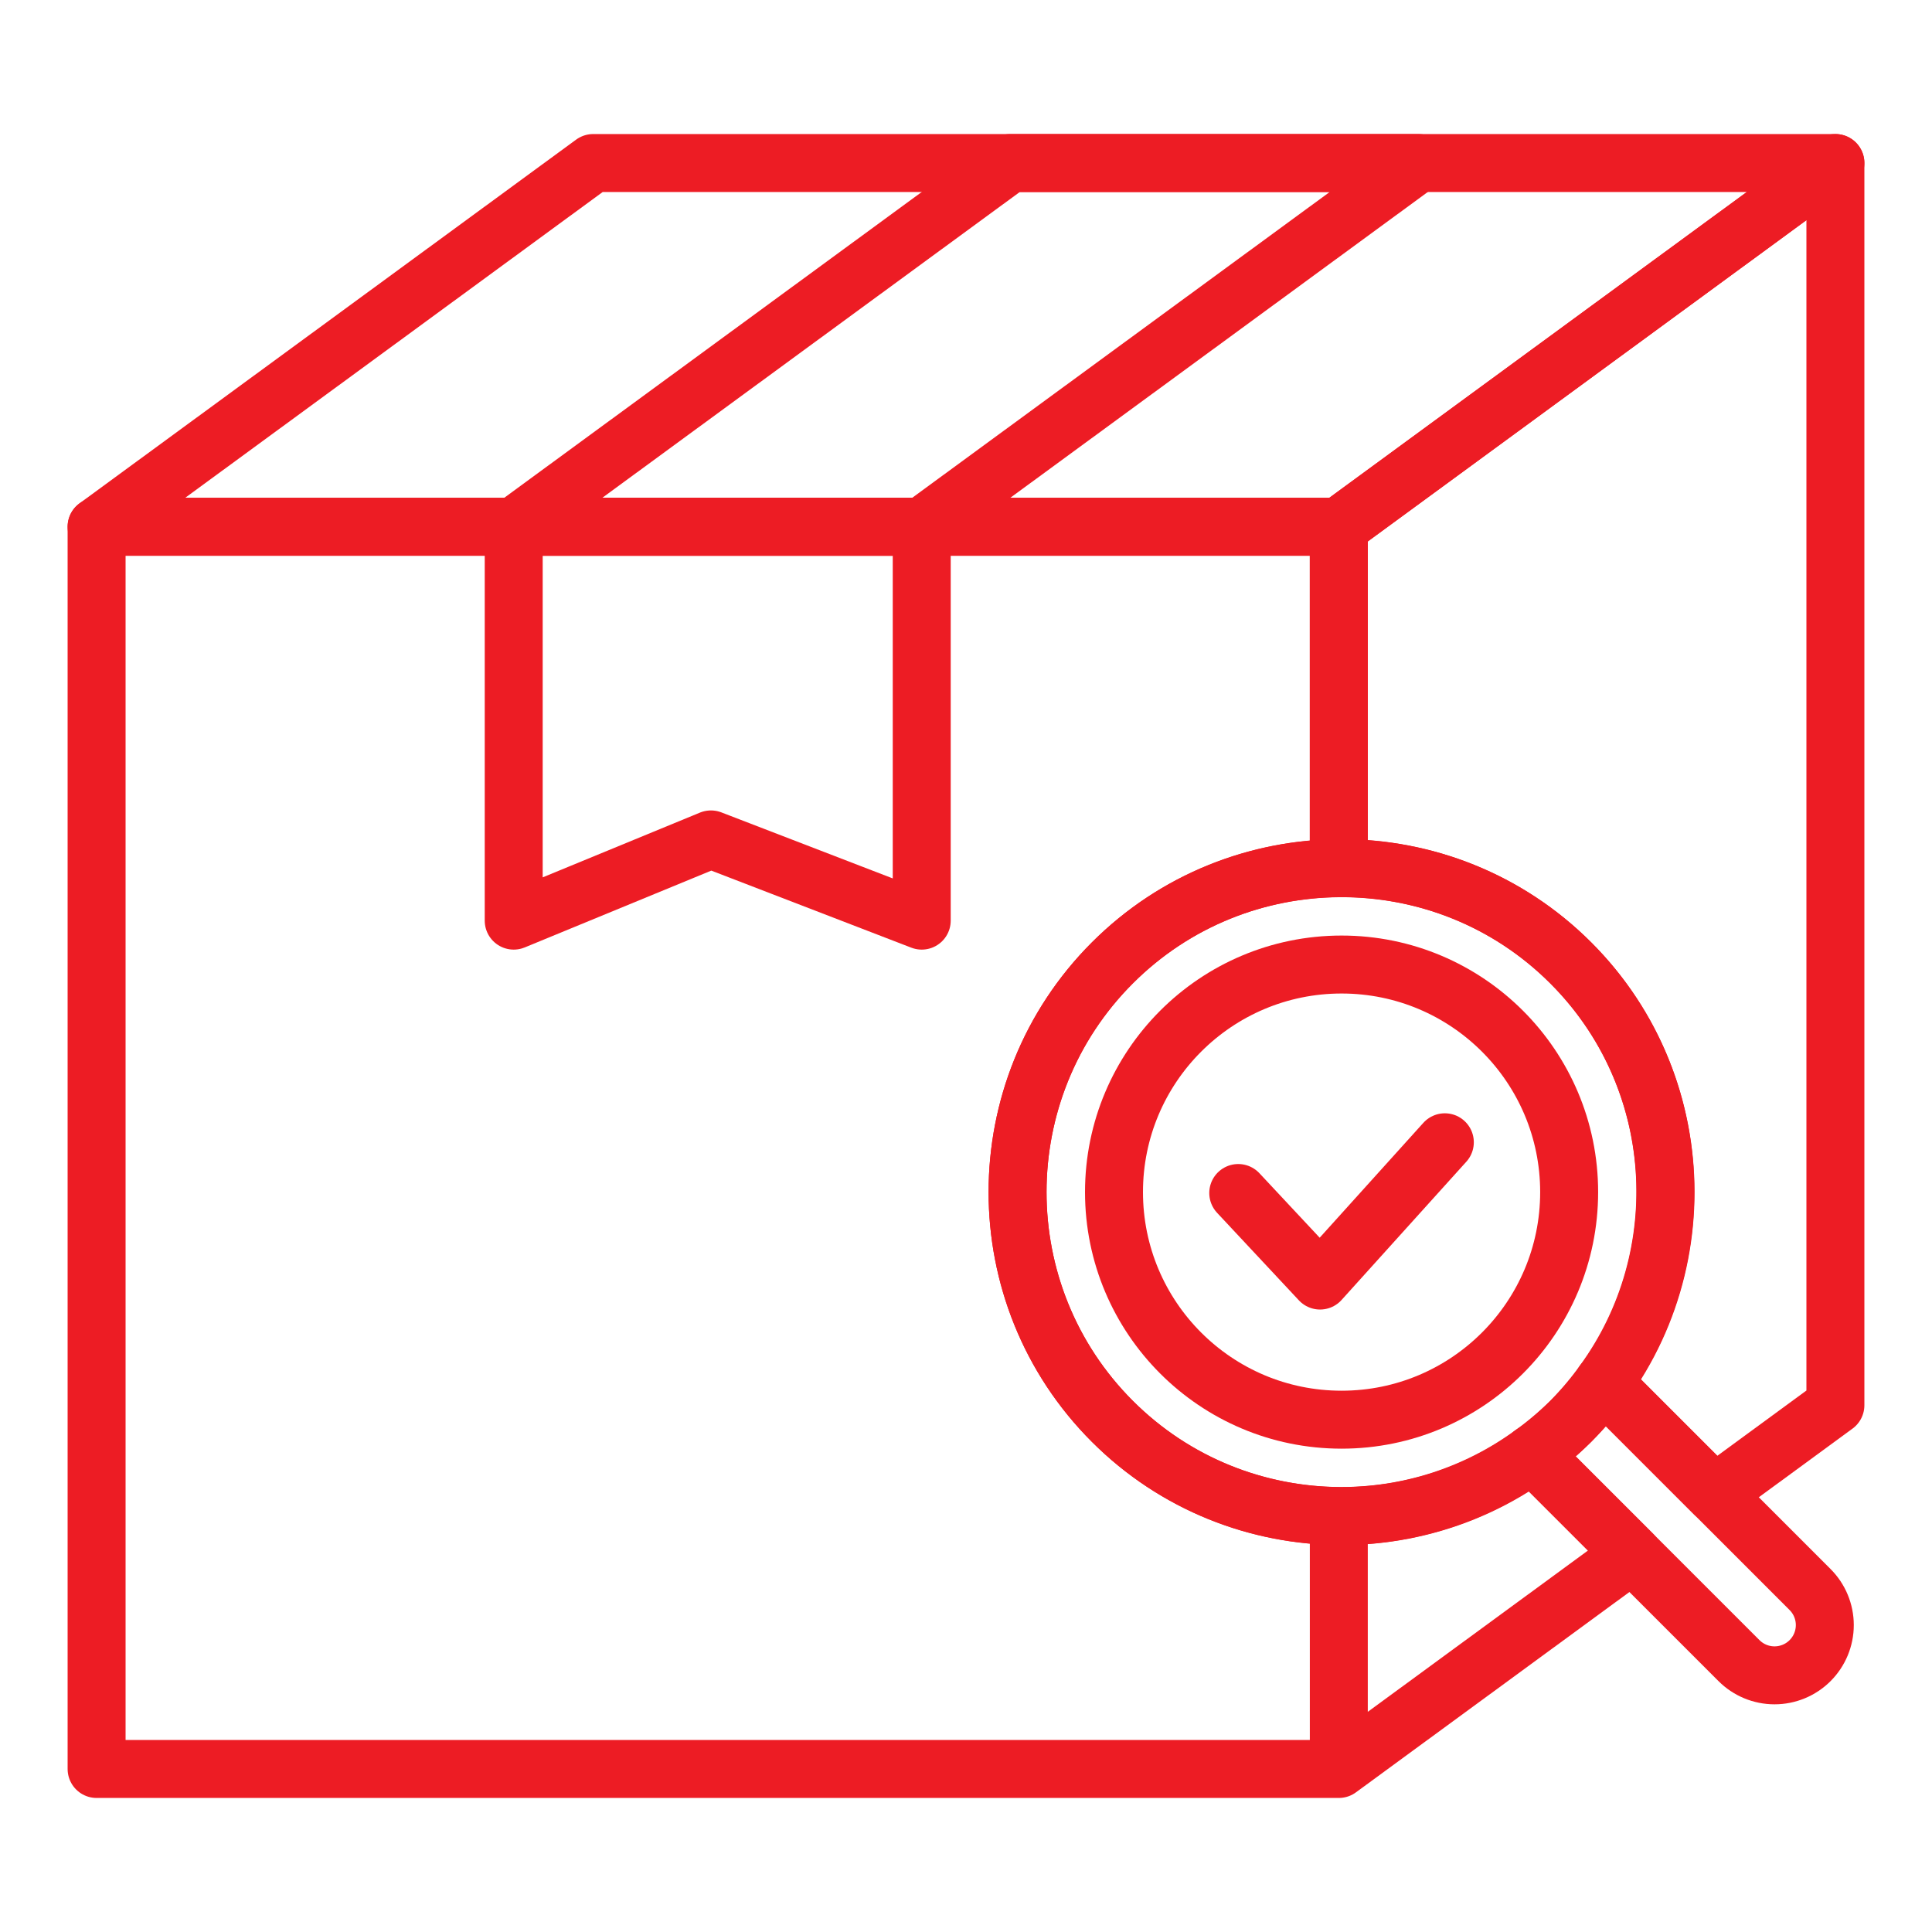 <?xml version="1.0" encoding="UTF-8"?> <svg xmlns="http://www.w3.org/2000/svg" width="58" height="58" viewBox="0 0 58 58" fill="none"> <path d="M55.1 4.894H17.809L2.9 15.814H40.192L55.1 4.894ZM27.671 27.638L21.343 25.2L15.422 27.638V15.814H27.671V27.638Z" stroke="#ED1C24" stroke-width="1.74" stroke-miterlimit="2" stroke-linecap="round" stroke-linejoin="round"></path> <path d="M42.578 4.894H30.33L15.422 15.814H27.67L42.578 4.894Z" stroke="#ED1C24" stroke-width="1.74" stroke-miterlimit="2" stroke-linecap="round" stroke-linejoin="round"></path> <path d="M37.173 35.815L39.629 38.443L43.375 34.292" stroke="#ED1C24" stroke-width="1.74" stroke-miterlimit="10" stroke-linecap="round" stroke-linejoin="round"></path> <path d="M47.156 42.669C43.362 46.463 37.188 46.463 33.393 42.669C29.599 38.875 29.599 32.701 33.393 28.907C37.188 25.112 43.361 25.112 47.155 28.907C50.95 32.701 50.95 38.875 47.156 42.669Z" stroke="#ED1C24" stroke-width="1.74" stroke-miterlimit="10" stroke-linecap="round" stroke-linejoin="round"></path> <path d="M40.275 42.62C44.048 42.62 47.107 39.561 47.107 35.788C47.107 32.015 44.048 28.956 40.275 28.956C36.502 28.956 33.443 32.015 33.443 35.788C33.443 39.561 36.502 42.62 40.275 42.62Z" stroke="#ED1C24" stroke-width="1.74" stroke-miterlimit="10" stroke-linecap="round" stroke-linejoin="round"></path> <path d="M47.155 42.669C46.795 43.024 46.408 43.35 45.997 43.645L52.206 49.853C52.489 50.136 52.872 50.295 53.273 50.295C53.673 50.295 54.057 50.136 54.34 49.853C54.623 49.57 54.782 49.186 54.782 48.786C54.782 48.386 54.623 48.002 54.34 47.719L48.132 41.51C47.837 41.921 47.511 42.309 47.155 42.669Z" stroke="#ED1C24" stroke-width="1.74" stroke-miterlimit="10" stroke-linecap="round" stroke-linejoin="round"></path> <path d="M40.192 53.106H2.9V15.814H40.192V26.065C37.728 26.085 35.27 27.03 33.394 28.907C29.599 32.701 29.599 38.875 33.394 42.669C35.27 44.545 37.728 45.49 40.192 45.511M40.192 53.106V45.511M40.192 53.106L49.004 46.651L45.997 43.645L46.014 43.632C44.327 44.869 42.285 45.528 40.192 45.511" stroke="#ED1C24" stroke-width="1.74" stroke-miterlimit="2" stroke-linecap="round" stroke-linejoin="round"></path> <path d="M40.191 15.814V26.065C42.711 26.043 45.237 26.988 47.156 28.907C50.586 32.337 50.904 37.708 48.131 41.511L48.132 41.511L51.468 44.847L55.1 42.186V4.894L40.191 15.814Z" stroke="#ED1C24" stroke-width="1.74" stroke-miterlimit="2" stroke-linecap="round" stroke-linejoin="round"></path> </svg> 